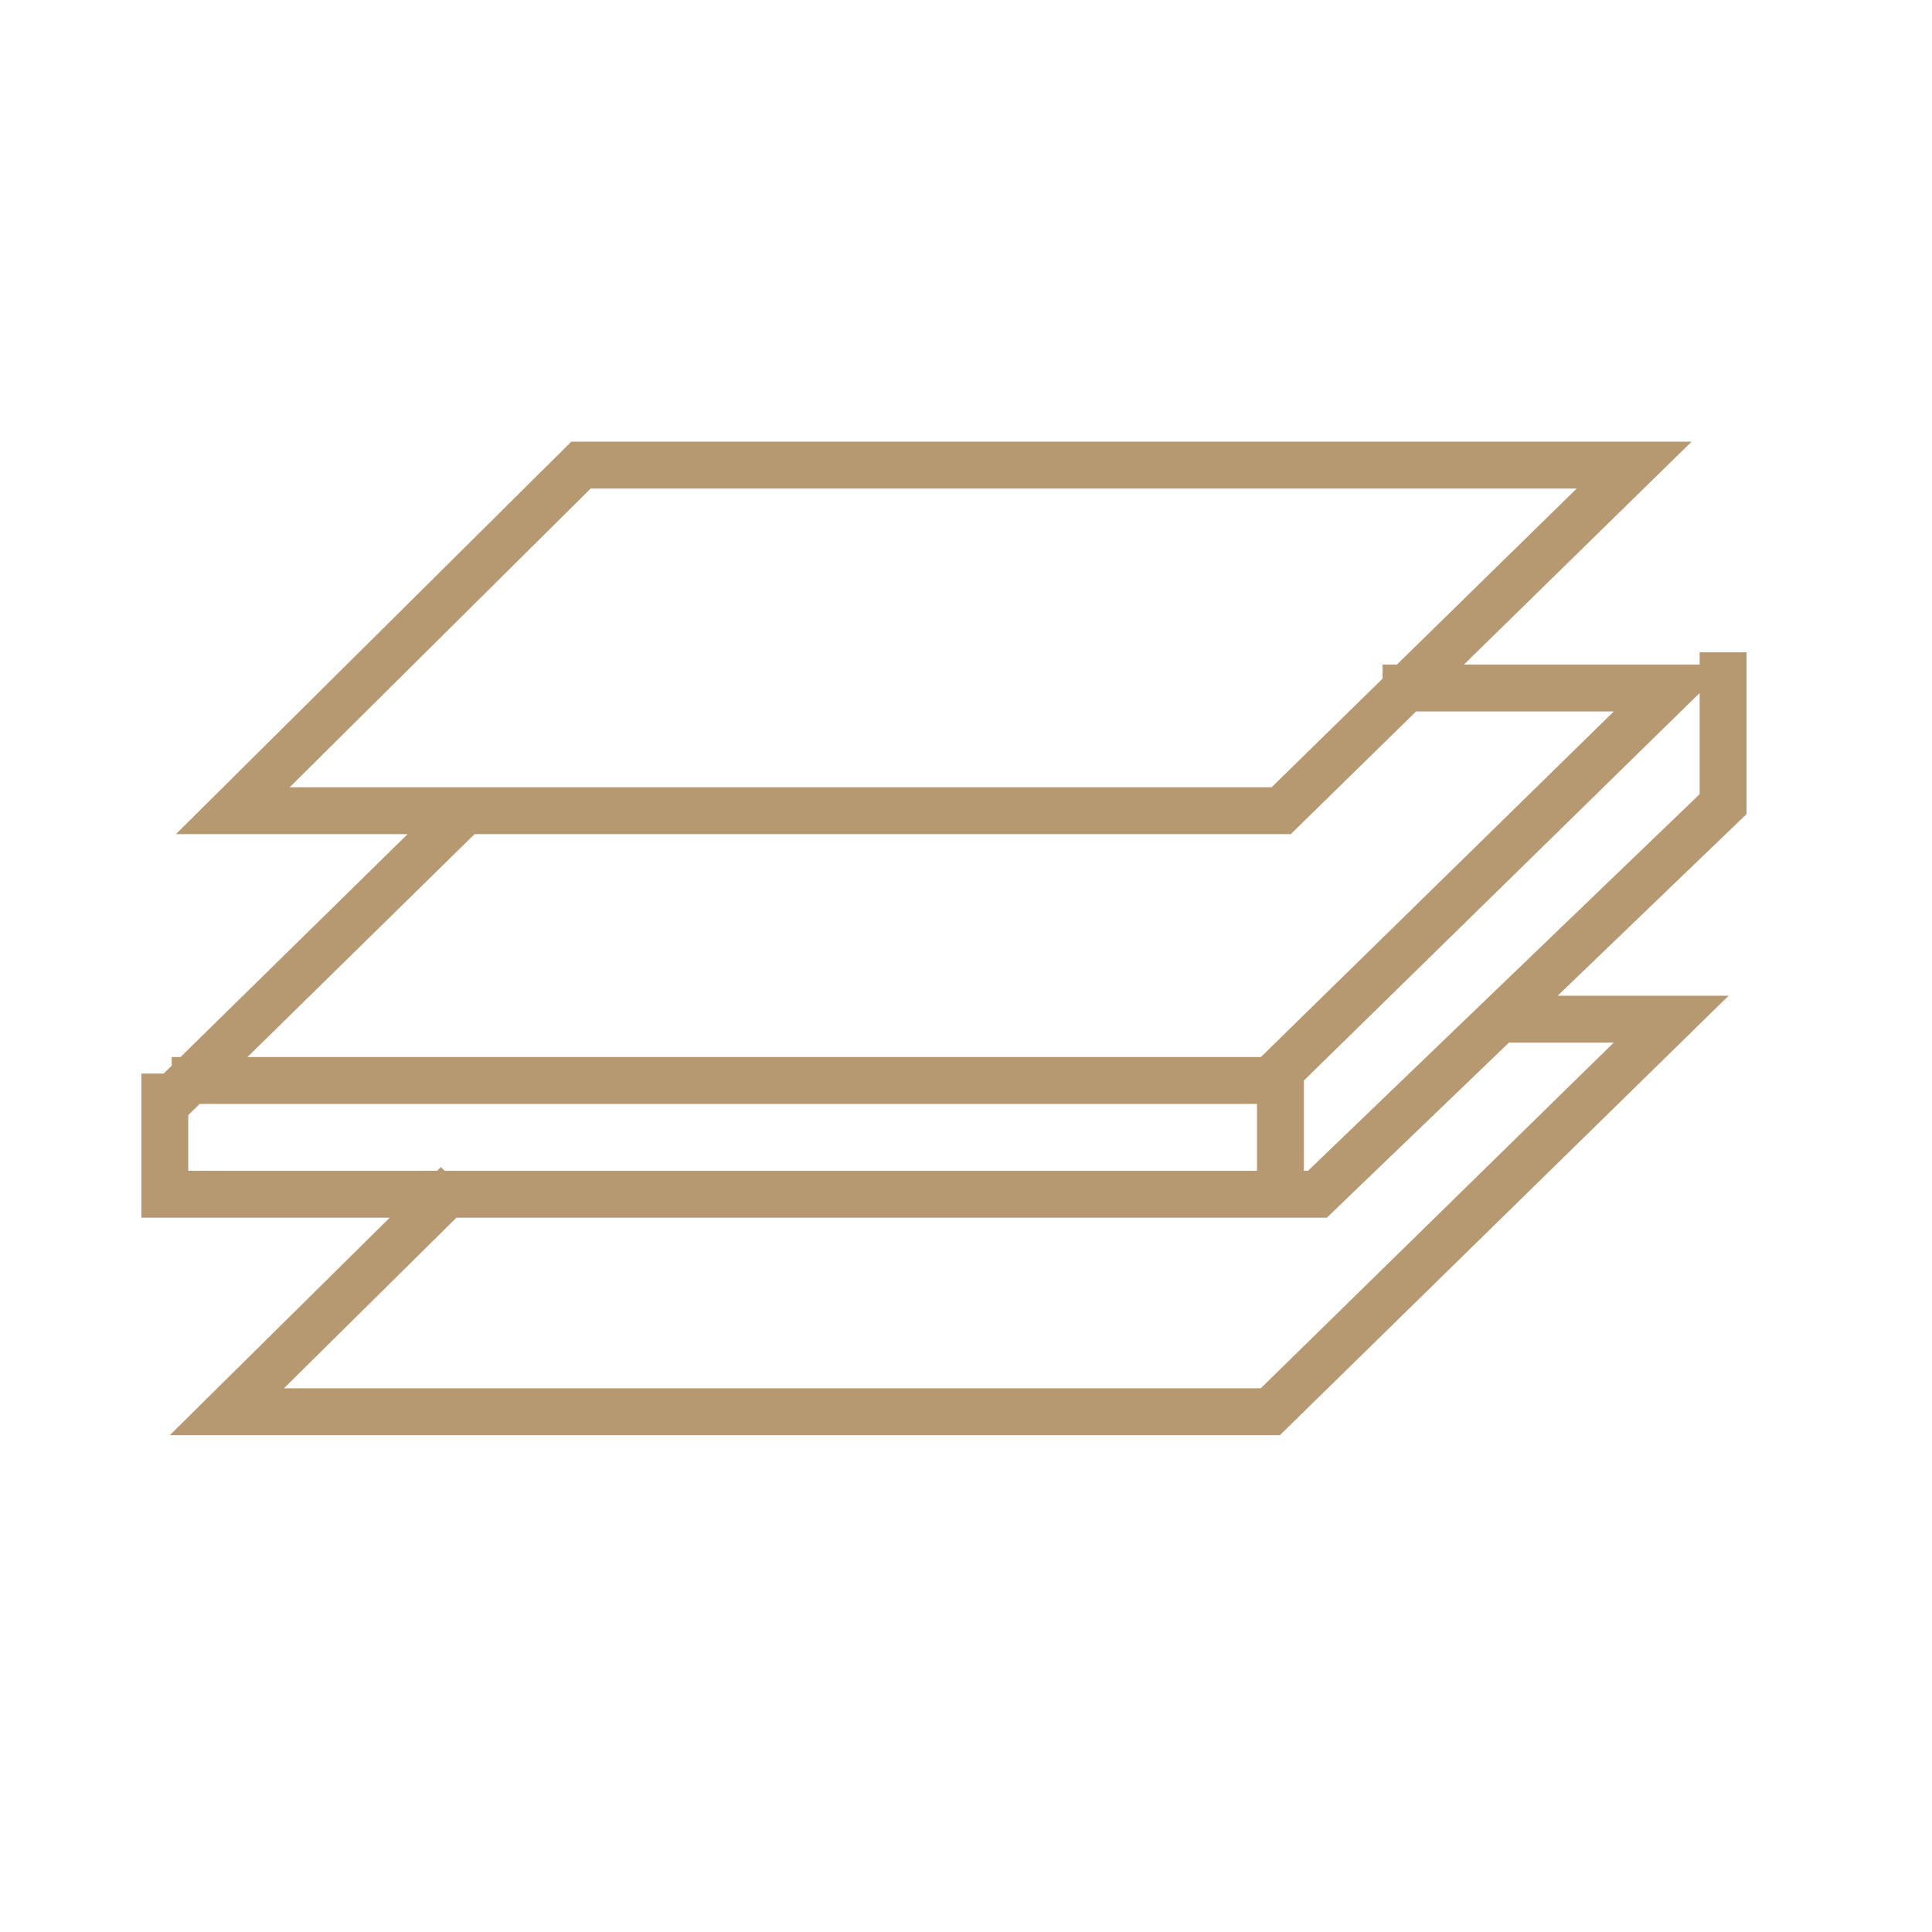 <?xml version="1.0" encoding="UTF-8"?> <svg xmlns="http://www.w3.org/2000/svg" width="34" height="34" viewBox="0 0 34 34" fill="none"> <path fill-rule="evenodd" clip-rule="evenodd" d="M5.097 13.855L10.394 8.598L27.747 8.598L24.584 11.695L24.331 11.695L24.331 11.943L22.378 13.855H5.097ZM28.926 8.598L25.763 11.695L29.412 11.695L29.911 11.695V11.479H30.736V14.151V14.327L30.609 14.449L27.412 17.523L29.41 17.523L30.421 17.523L29.698 18.231L22.645 25.138L22.525 25.256H22.356H3.993H2.989L3.703 24.55L6.859 21.429H2.901H2.488V21.016V18.893H2.88L3.022 18.754V18.602H3.177L7.173 14.68H4.266H3.095L3.926 13.855L10.054 7.773L28.589 7.773L29.769 7.773L28.926 8.598ZM8.351 14.68L4.355 18.602H22.19L28.401 12.52L24.921 12.52L22.715 14.68H8.351ZM3.313 19.624L3.514 19.427H22.121V20.604H7.824L7.759 20.539L7.694 20.604H3.313V19.624ZM23.019 20.604H22.946V19.016L29.7 12.402L29.911 12.196V13.976L23.019 20.604ZM8.033 21.429L4.997 24.431H22.188L28.399 18.348L26.555 18.348L23.471 21.313L23.352 21.429H23.186H8.033Z" fill="#B69871"></path> </svg> 